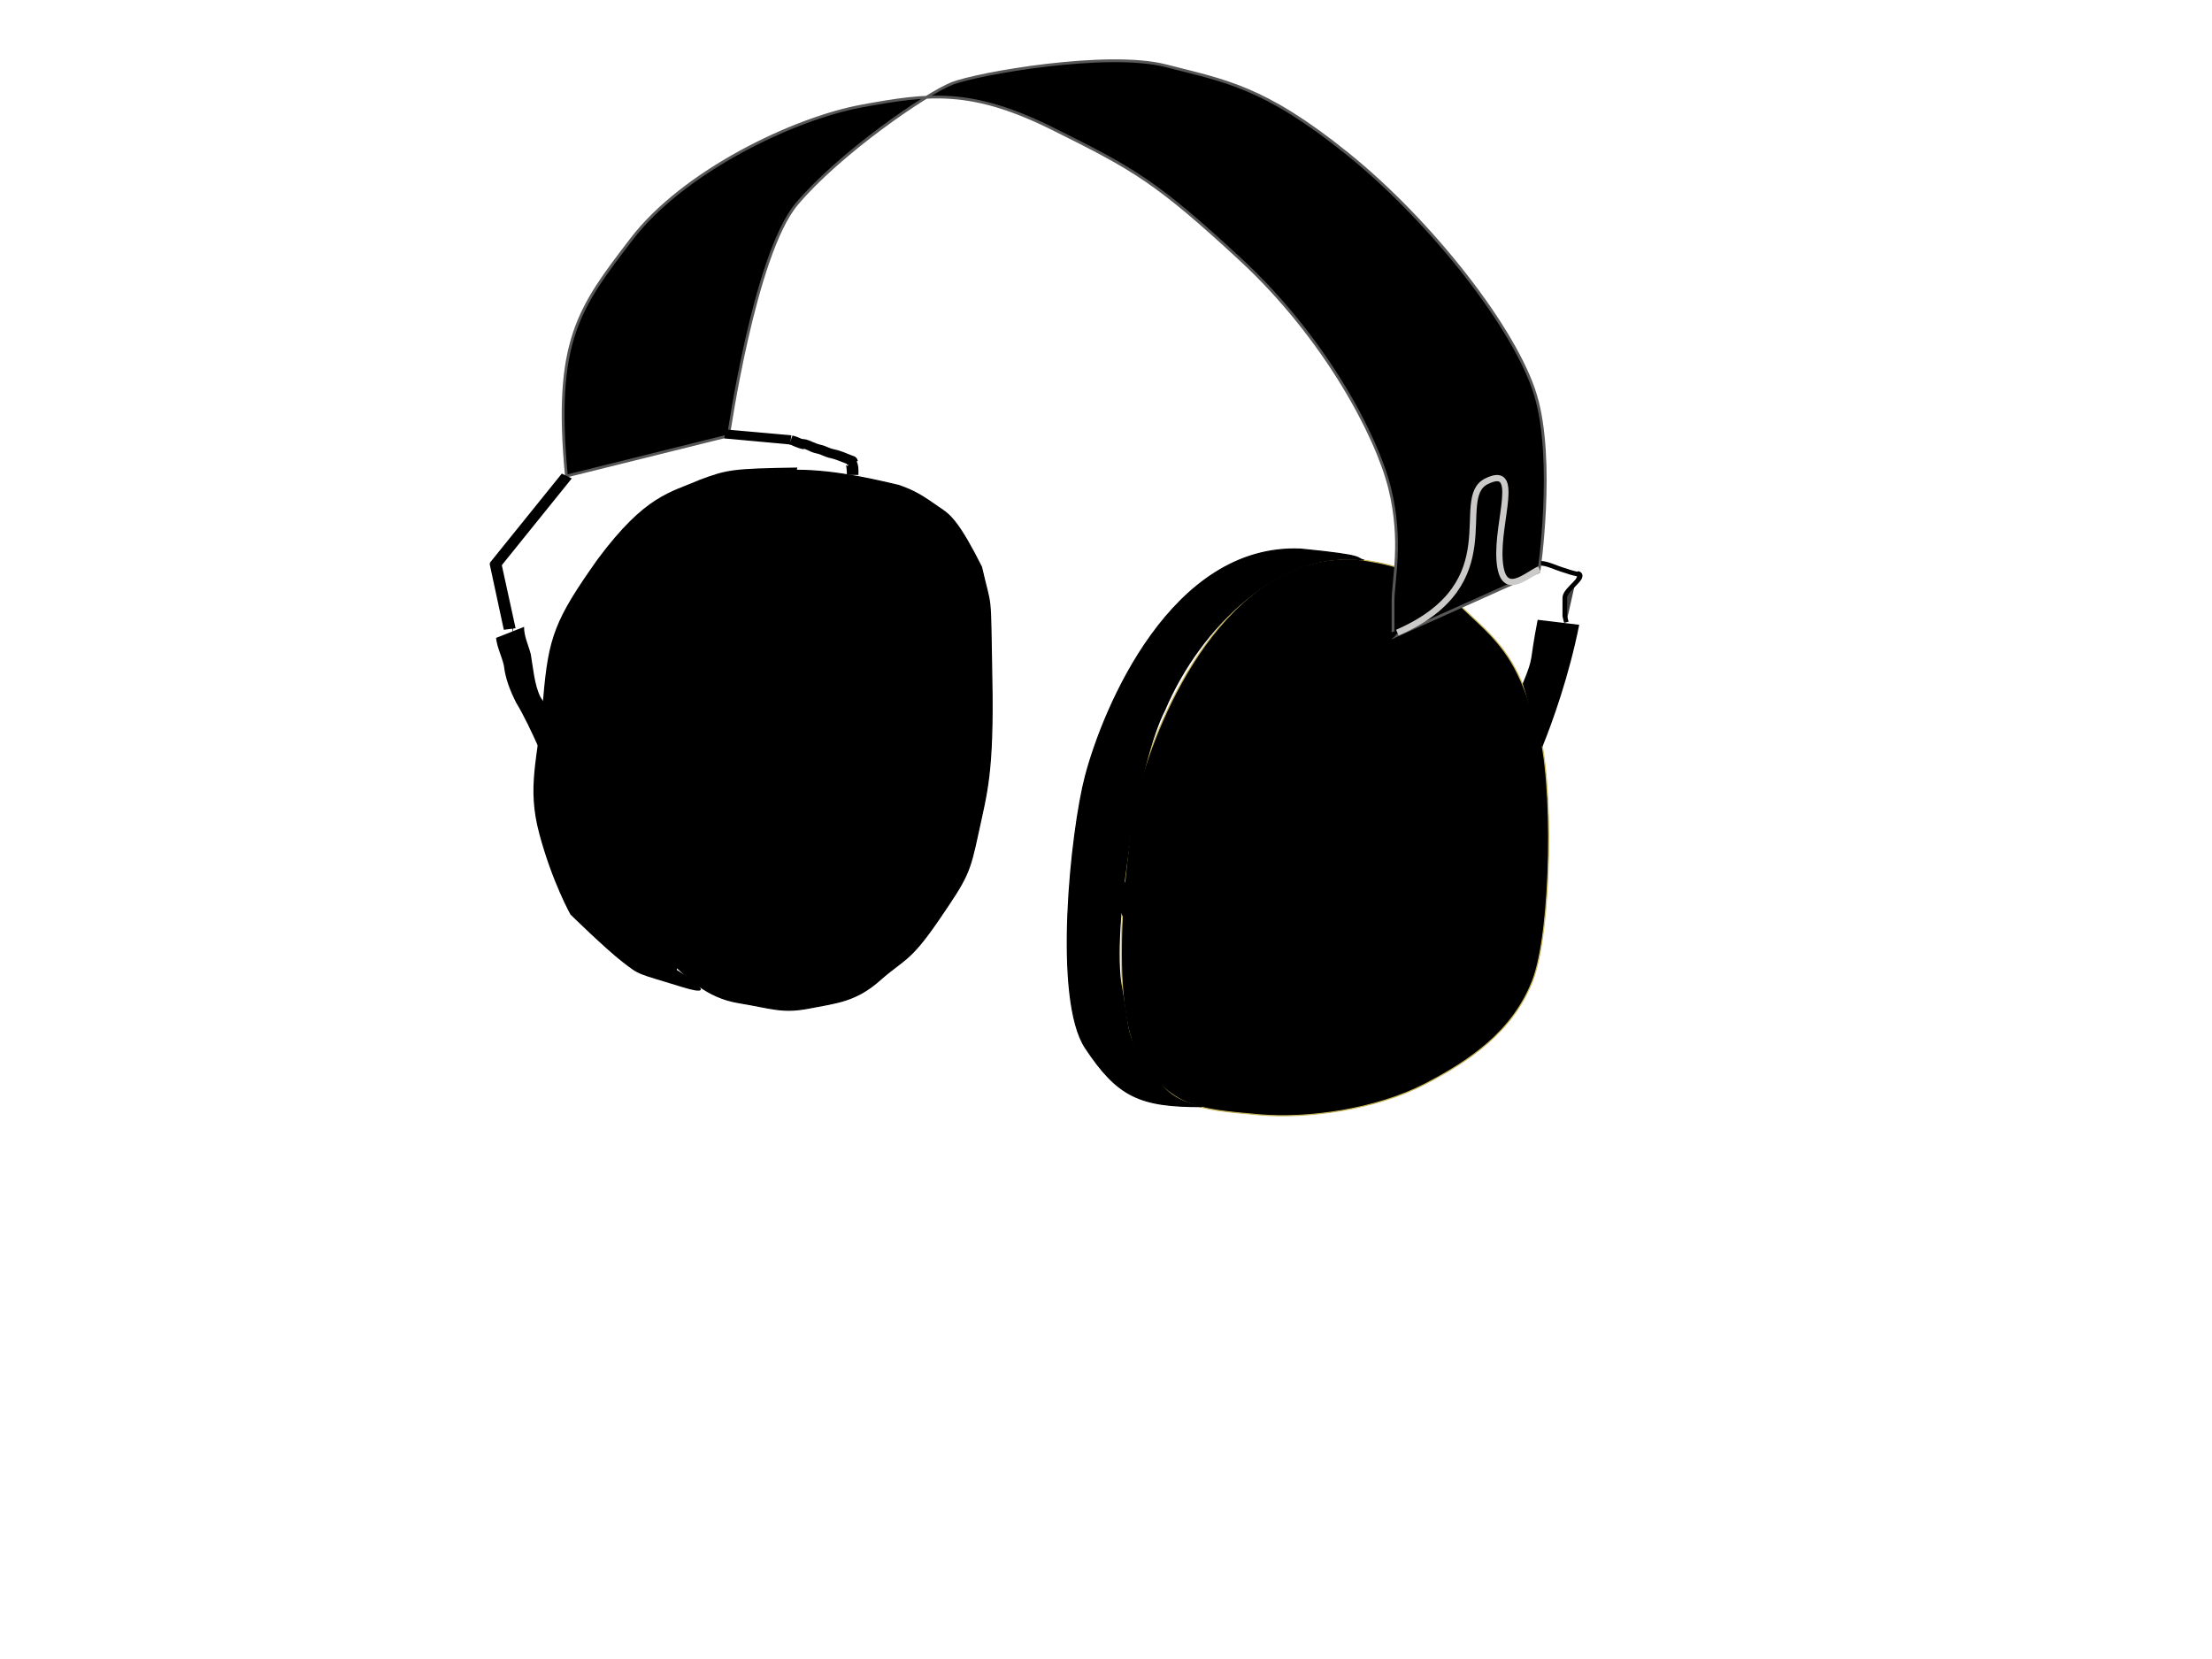 <?xml version="1.0"?><svg width="640" height="480" xmlns="http://www.w3.org/2000/svg" xmlns:xlink="http://www.w3.org/1999/xlink">
 <title>MODJ.tK - DjBmNukez</title>
 <defs>
  <linearGradient id="linearGradient2956">
   <stop id="stop2958" offset="0" stop-opacity="0.626" stop-color="#ffde39"/>
   <stop id="stop2960" offset="1" stop-color="#ffde39"/>
  </linearGradient>
  <radialGradient cx="421.235" cy="245.046" fx="424.244" fy="245.657" gradientTransform="matrix(1.568, 0, 0, 1.904, -237.02, -305.903)" gradientUnits="userSpaceOnUse" id="radialGradient2954" r="77.253" spreadMethod="pad" xlink:href="#linearGradient2956"/>
  <linearGradient id="linearGradient2940">
   <stop id="stop2942" offset="0" stop-color="#000000"/>
   <stop id="stop2944" offset="1" stop-opacity="0" stop-color="#000000"/>
  </linearGradient>
  <linearGradient gradientTransform="matrix(0.644, 0, 0, 1.553, 20.006, 222.666)" id="linearGradient2946" x1="2.683" x2="2.48" xlink:href="#linearGradient2940" y1="-2.887" y2="-2.887"/>
  <linearGradient id="linearGradient6014">
   <stop id="stop6016" offset="0" stop-color="#e9d600"/>
   <stop id="stop6018" offset="1" stop-opacity="0" stop-color="#e9d600"/>
  </linearGradient>
  <linearGradient gradientTransform="matrix(0.627, 0, 0, 1.594, 108.36, 278.735)" id="linearGradient6020" x1="-1.068" x2="-3.17" xlink:href="#linearGradient6014" y1="-3.394" y2="-3.394"/>
  <linearGradient id="linearGradient8324">
   <stop id="stop8326" offset="0" stop-color="#626060"/>
   <stop id="stop8328" offset="1" stop-opacity="0" stop-color="#626060"/>
  </linearGradient>
  <linearGradient gradientTransform="scale(0.524, 1.909)" id="linearGradient8330" spreadMethod="reflect" x1="8.485" x2="8.644" xlink:href="#linearGradient8324" y1="-2.103" y2="-2.103"/>
  <linearGradient id="linearGradient8409">
   <stop id="stop8411" offset="0" stop-color="#f8f8f8"/>
   <stop id="stop8413" offset="1" stop-opacity="0" stop-color="#f8f8f8"/>
  </linearGradient>
  <linearGradient gradientTransform="matrix(1.032, 0, 0, 0.969, 110.41, 280.884)" id="linearGradient8415" spreadMethod="reflect" x1="-2.128" x2="-2.47" xlink:href="#linearGradient8409" y1="-4.5" y2="-4.5"/>
 </defs>
 <g>
  <title>Layer 1</title>
  <g id="layer1">
   <path d="m391.987,161.722c-37.381,-1.612 -57.11,45.952 -62.302,65.704c-4.173,15.877 -9.345,64.494 0,78.603c9.345,14.108 15.444,14.858 34.785,16.527c14.018,1.209 33.747,-1.612 47.765,-8.868c13.308,-6.888 25.44,-15.318 31.151,-29.829c5.669,-14.403 6.23,-58.851 1.558,-73.362c-4.673,-14.511 -7.251,-21.025 -17.133,-30.232c-10.384,-9.674 -15.575,-16.124 -35.824,-18.542z" id="path1408" stroke-width="0.25pt" stroke="#c7b559" fill-rule="evenodd" fill="#000000"/>
   <path d="m163.885,137.737c-3.752,-39.321 3.752,-48.788 18.758,-68.448c15.006,-19.661 46.895,-34.952 66.59,-38.593c19.696,-3.641 31.888,-5.097 55.336,6.554c23.447,11.651 30.013,15.292 54.398,37.865c24.385,22.573 39.392,50.972 43.143,66.264c3.752,15.292 0.938,26.214 0.938,32.768c0,6.554 0,10.194 0,10.194l42.205,-18.932c0,0 4.689,-32.04 -0.938,-50.972c-5.627,-18.933 -30.013,-50.244 -54.398,-69.905c-24.385,-19.661 -35.64,-21.117 -52.522,-25.486c-16.882,-4.369 -54.398,2.185 -61.901,5.097c-7.503,2.913 -32.826,20.389 -45.019,34.952c-12.193,14.563 -19.696,66.992 -19.696,66.992l-46.895,11.651z" id="path1420" stroke-miterlimit="4" stroke-width="0.81" stroke="#575757" fill-rule="evenodd" fill="#000000"/>
   <path d="m376.35,158.878c-37.381,-1.612 -57.11,45.952 -62.302,65.704c-4.173,15.877 -9.345,64.495 0,78.603c9.345,14.108 15.738,17.027 33.609,16.983c-10.885,-2.346 -10.902,-6.342 -16.282,-12.097c-6.239,-10.117 -4.218,-7.927 -7.182,-24.15c-2.233,-18.278 5.251,-63.994 12.782,-78.49c10.115,-23.98 33.41,-46.778 57.656,-43.376c-2.813,-0.594 1.821,-1.215 -18.281,-3.177z" id="path2180" stroke-width="0.25pt" stroke="#000000" fill-rule="evenodd" fill="#000000"/>
   <path d="m230.705,135.274c-18.758,0.291 -20.259,0.583 -28.137,3.495c-8.629,3.786 -15.757,4.369 -29.637,23.01c-12.38,17.476 -14.256,22.428 -15.757,40.195c-1.501,17.767 -4.877,25.34 -1.125,39.321c3.752,13.981 9.004,23.302 9.004,23.302c0,0 9.938,9.755 15.006,13.69c5.252,4.078 4.127,3.204 17.257,7.282c13.13,4.078 -1.501,-4.952 -1.501,-4.952l34.89,-145.343z" id="path5254" stroke-width="0.25pt" fill-rule="evenodd" fill="#000000"/>
   <path d="m260.069,140.47c-10.434,-2.512 -22.679,-5.026 -33.635,-4.253c-14.75,4.373 -11.493,1.547 -21.453,10.439c-9.96,8.893 -10.648,14.306 -16.624,27.452c-5.976,13.146 -7.968,15.852 -8.964,35.185c-0.996,19.332 -0.498,27.452 0.996,40.211c1.494,12.759 5.478,20.879 11.952,27.065c6.474,6.186 11.952,11.986 21.414,13.533c9.462,1.547 12.45,3.093 20.418,1.547c7.968,-1.547 13.446,-1.933 20.418,-8.12c6.972,-6.186 8.466,-5.026 16.932,-17.399c8.466,-12.373 8.964,-13.533 11.454,-25.132c2.49,-11.599 4.482,-17.399 3.984,-44.464c-0.498,-27.065 0,-19.332 -2.988,-32.478c-6.267,-12.51 -9,-14.983 -11.454,-16.626c-6.18,-4.304 -7.755,-5.282 -12.45,-6.96z" id="path4494" stroke-width="0.25pt" stroke="#000000" fill-rule="evenodd" fill="#000000"/>
   <path d="m247.948,215.53a14.391,40.702 0 1 1 -28.782,0a14.391,40.702 0 1 1 28.782,0z" id="path6780" stroke-miterlimit="4" stroke-width="0.81" fill-rule="evenodd" fill="#000000"/>
   <path d="m232.737,141.329c-1.149,0.953 -18.503,14.74 -19.332,16.158c-0.663,0.893 -9.526,15.342 -9.618,16.337c0.105,0.683 -0.445,-8.479 -0.495,-9.117c-1.319,2.671 4.956,-8.591 5.673,-9.488c0.871,-1.432 6.821,-4.684 8.306,-5.891c1.094,-0.968 8.216,-6.22 9.574,-6.969l5.89,-1.031z" id="path8322" stroke-width="1pt" fill-rule="nonzero" fill="#000000"/>
   <path d="m151.629,181.363c-0.041,2.704 1.268,5.296 1.949,7.931c0.642,3.722 1.036,8.945 2.824,12.439c2.258,3.608 5.194,6.96 7.05,10.719c0.942,2.243 1.054,4.566 1.054,6.9c-0.017,2.083 0.654,2.491 0.64,4.574c0.157,2.194 -0.282,4.353 -0.471,6.533c-0.16,1.721 0.022,3.4 0.372,5.093c-0.138,1.818 1.06,2.975 2.588,4.206c1.537,1.498 3.446,2.221 5.749,2.715c8.956,-2.023 -6.916,5.002 -2.452,1.557c2.092,-1.344 2.502,-3.123 2.766,-5.116c0.166,-2.453 -0.71,-4.618 -2.048,-6.793c-1.217,-1.427 -2.267,-2.934 -3.451,-4.376c-0.99,-1.267 -2.178,-2.425 -3.264,-3.641c-1.452,-0.98 -2.209,-2.294 -3.092,-3.591c-0.793,-1.455 -1.697,-1.327 -2.491,-2.773c-0.425,-1.389 -1.412,-2.263 -2.601,-3.27c-0.823,-1.327 -1.451,-2.706 -2.012,-4.115c-0.074,-0.691 -0.049,-2.741 -0.481,-3.253l4.015,-2.507c0.575,0.619 1.837,2.151 2.025,2.944c0.521,1.311 3.452,2.091 4.195,3.333c1.308,1.03 2.257,2.074 2.756,3.495c0.784,1.425 1.701,1.255 2.42,2.704c0.867,1.258 1.642,2.495 3.029,3.468c1.101,1.212 2.244,2.395 3.262,3.65c1.228,1.469 2.243,3.037 3.472,4.507c1.389,2.284 2.366,4.522 2.266,7.094c-0.173,2.026 -0.402,4.117 -2.479,5.535c-3.19,2.992 -8.124,5.618 -13.216,5.141c-2.368,-0.604 -4.373,-1.537 -6.027,-3.018c-1.584,-1.37 -3.031,-2.702 -2.906,-4.659c-0.33,-1.724 -0.588,-3.427 -0.418,-5.181c0.117,-2.184 0.72,-4.325 0.501,-6.52c-0.013,-2.083 0.012,-4.166 0.008,-6.249c-0.01,-2.266 -0.648,-2.857 -1.53,-5.047c-1.721,-3.789 -4.04,-8.804 -6.255,-12.416c-1.802,-3.536 -3.166,-7.059 -3.596,-10.864c-0.629,-2.679 -1.975,-5.233 -2.257,-7.943l8.103,-3.206z" id="path8336" stroke-width="1pt" fill-rule="nonzero" fill="#000000"/>
   <path d="m148.084,180.424c0,0 0.114,2.644 0.321,2.644l0,-2.644c-0.208,0 -0.321,0 -0.321,0z" id="path8338" stroke-miterlimit="4" stroke-linejoin="round" stroke-width="1.65" fill-rule="evenodd" fill="#000000"/>
   <path d="m162.54,137.028l-20.88,25.888l2.891,1.397l20.88,-25.888l-2.891,-1.397z" id="path8340" stroke-miterlimit="4" stroke-linejoin="round" stroke-width="1.65" fill-rule="evenodd" fill="#000000"/>
   <path d="m145.001,162.667l-3.341,0.449l4.112,19.104l3.405,-0.449l-4.176,-19.104z" id="path8342" stroke-miterlimit="4" stroke-linejoin="round" stroke-width="1.65" fill-rule="evenodd" fill="#000000"/>
   <path d="m209.953,124.259l-0.385,2.594l19.017,1.746l0.385,-2.644l-19.017,-1.696z" id="path8344" stroke-miterlimit="4" stroke-linejoin="round" stroke-width="1.65" fill-rule="evenodd" fill="#000000"/>
   <path d="m229.291,126.005l-0.964,2.544c0.902,0.215 1.997,1.024 4.176,1.447l0.835,-2.544c-1.271,-0.247 -2.153,-0.994 -4.047,-1.447z" id="path8346" stroke-miterlimit="4" stroke-linejoin="round" stroke-width="1.65" fill-rule="evenodd" fill="#000000"/>
   <path d="m231.283,127.152l0.964,2.544c-0.238,0.053 0.311,0.068 1.092,0.399c0.782,0.331 1.67,0.86 2.891,1.097c0.749,0.145 1.162,0.329 1.799,0.599c0.637,0.269 1.449,0.618 2.634,0.848c0.727,0.141 2.691,0.92 3.791,1.347c0.255,0.099 0.348,0.141 0.514,0.2c0.062,0.122 0.098,0.201 0.193,0.349l3.084,-1.197c-0.129,-0.201 -0.188,-0.235 -0.193,-0.249c-0.005,-0.014 0.138,-0.164 -0.321,-0.648c-0.459,-0.485 -0.79,-0.49 -0.964,-0.549c-0.174,-0.059 -0.364,-0.141 -0.771,-0.299c-0.907,-0.352 -2.777,-1.212 -4.497,-1.546c-0.797,-0.155 -1.233,-0.332 -1.863,-0.599c-0.63,-0.266 -1.416,-0.624 -2.57,-0.848c-0.269,-0.052 -1.187,-0.403 -2.12,-0.798c-0.933,-0.395 -2.074,-0.999 -3.662,-0.648z" id="path8348" stroke-miterlimit="4" stroke-linejoin="round" stroke-width="1.65" fill-rule="evenodd" fill="#000000"/>
   <path d="m246.702,132.489l-1.478,2.344c-0.602,-0.234 -0.498,-0.372 -0.45,-0.249c0.048,0.123 0.087,0.375 0.129,0.698c0.084,0.647 0.128,1.501 0.128,2.145l3.341,0c0,-0.656 0.044,-1.554 -0.064,-2.394c-0.054,-0.42 -0.162,-0.841 -0.321,-1.247c-0.16,-0.406 -0.321,-0.923 -1.285,-1.297z" id="path8350" stroke-miterlimit="4" stroke-linejoin="round" stroke-width="1.65" fill-rule="evenodd" fill="#000000"/>
   <path d="m356.924,219.322c-1.019,-0.207 -2.529,3.479 -3.209,6.114c-0.642,3.722 -1.036,8.945 -2.824,12.439c-2.258,3.608 -10.465,9.34 -10.452,11.422c-0.157,2.194 0.282,4.353 0.471,6.533c0.16,1.721 -0.022,3.4 -0.372,5.093c0.138,1.818 -1.06,2.975 -2.588,4.206c-1.537,1.498 -3.446,0.232 -5.749,0.727c-8.956,-2.023 6.916,6.991 2.452,3.545c-2.092,-1.344 -2.075,-5.443 -2.34,-7.436c-0.166,-2.453 0.283,-2.297 1.621,-4.473c1.217,-1.427 2.267,-2.934 3.451,-4.377c0.99,-1.267 2.178,-2.425 3.264,-3.641c1.452,-0.98 11.953,-5.718 12.384,-6.23l-4.015,-2.507c-0.575,0.619 -1.837,2.151 -2.025,2.944c-0.521,1.311 -7.814,1.806 -13.741,3.227c-1.441,0.971 -5.871,5.688 -7.1,7.159c-1.389,2.284 -2.366,4.522 -2.266,7.094c0.173,2.026 0.402,4.117 2.479,5.535c3.19,2.992 8.848,4.157 13.94,3.681c2.368,-0.604 3.649,-0.076 5.302,-1.558c1.584,-1.37 3.031,-2.702 2.906,-4.659c0.33,-1.724 0.588,-3.427 0.418,-5.181c-0.117,-2.184 -0.72,-4.325 -0.501,-6.52c0.013,-2.083 7.27,-9.329 9.485,-12.941c1.802,-3.536 3.166,-7.059 3.596,-10.864c0.629,-2.679 2.334,-7.427 2.257,-7.943l-6.843,-1.389z" id="path8370" stroke-width="1pt" fill-rule="nonzero" fill="#000000"/>
   <path d="m444.9,179.327c-2.572,12.978 -0.869,10.018 -4.338,18.482l5.614,18.479c2.939,-7.171 7.817,-20.776 10.737,-35.514l-12.014,-1.447z" id="path8372" stroke-miterlimit="4" stroke-width="5.91" fill-rule="evenodd" fill="#000000"/>
   <path d="m445.879,162.99c1.731,0.013 4.105,1.204 5.95,1.777c2.03,0.63 2.7,0.968 5.035,1.421" id="path8381" stroke-width="1pt" stroke="#000000" fill-rule="evenodd" fill-opacity="0.75" fill="#000000"/>
   <path d="m456.406,165.833c3.051,0.948 -3.662,4.555 -3.662,7.107c0,1.777 0,3.553 0,5.33c0,0.179 0.365,1.415 0.458,1.777" id="path8383" stroke-width="1pt" stroke="#000000" fill-rule="evenodd" fill-opacity="0.75" fill="#000000"/>
   <path d="m403.539,182.754c0,2.403 -12.993,7.093 -26.644,15.105c-8.631,8.536 -10.61,11.12 -16.987,22.773" id="path8385" stroke-width="1pt" stroke="#000000" fill-rule="evenodd" fill-opacity="0.75" fill="#000000"/>
   <path d="m242.571,268.196c1.149,-0.953 6.187,-7.018 7.016,-8.435c0.663,-0.893 4.789,-6.516 4.881,-7.511c-0.105,-0.683 4.234,-0.347 4.284,0.291c-0.102,1.007 -4.956,8.591 -5.673,9.488c-0.871,1.432 -3.506,3.213 -4.991,4.42c-1.094,0.968 -1.585,1.071 -2.943,1.82l-2.575,-0.072z" id="path8387" stroke-width="1pt" fill-rule="nonzero" fill="#000000"/>
   <path d="m356.12,175.581c-1.149,0.953 -7.066,6.449 -7.895,7.866c-0.663,0.893 -4.35,5.834 -4.441,6.828c0.105,0.683 -10.973,-2.041 -11.17,-2.566c0.688,-2.258 5.395,-9.046 6.112,-9.943c0.871,-1.432 4.678,-4.351 6.163,-5.557c1.094,-0.968 3.636,0.749 5.873,1.365l5.358,2.006z" id="path8391" stroke-width="1pt" fill-rule="nonzero" fill="#000000"/>
   <path d="m363.298,31.308c4.649,4.089 23.001,14.561 28.868,18.369c5.917,4.308 27.703,26.914 30.795,33.331c0.126,0.48 17.694,18.079 10.909,15.238l-32.831,18.813c-2.393,-2.717 -10.706,-21.575 -16.555,-26.568c-3.707,-5.114 -16.229,-20.096 -21.777,-24.127c-6.809,-4.425 -24.042,-16.29 -28.753,-21.946l29.343,-13.11z" id="path8393" stroke-width="1pt" fill-rule="nonzero" fill="#000000"/>
   <path d="m404.297,183.047c32.721,-14.271 15.822,-38.818 25.751,-43.776c10.125,-5.056 3.046,11.356 3.823,22.741c0.777,11.398 7.657,4.404 11.544,2.68" id="path8417" stroke-miterlimit="4" stroke-width="1.81" stroke="#ccc9c9" fill-rule="evenodd" fill-opacity="0.75" fill="#000000"/>
  </g>
 </g>
</svg>